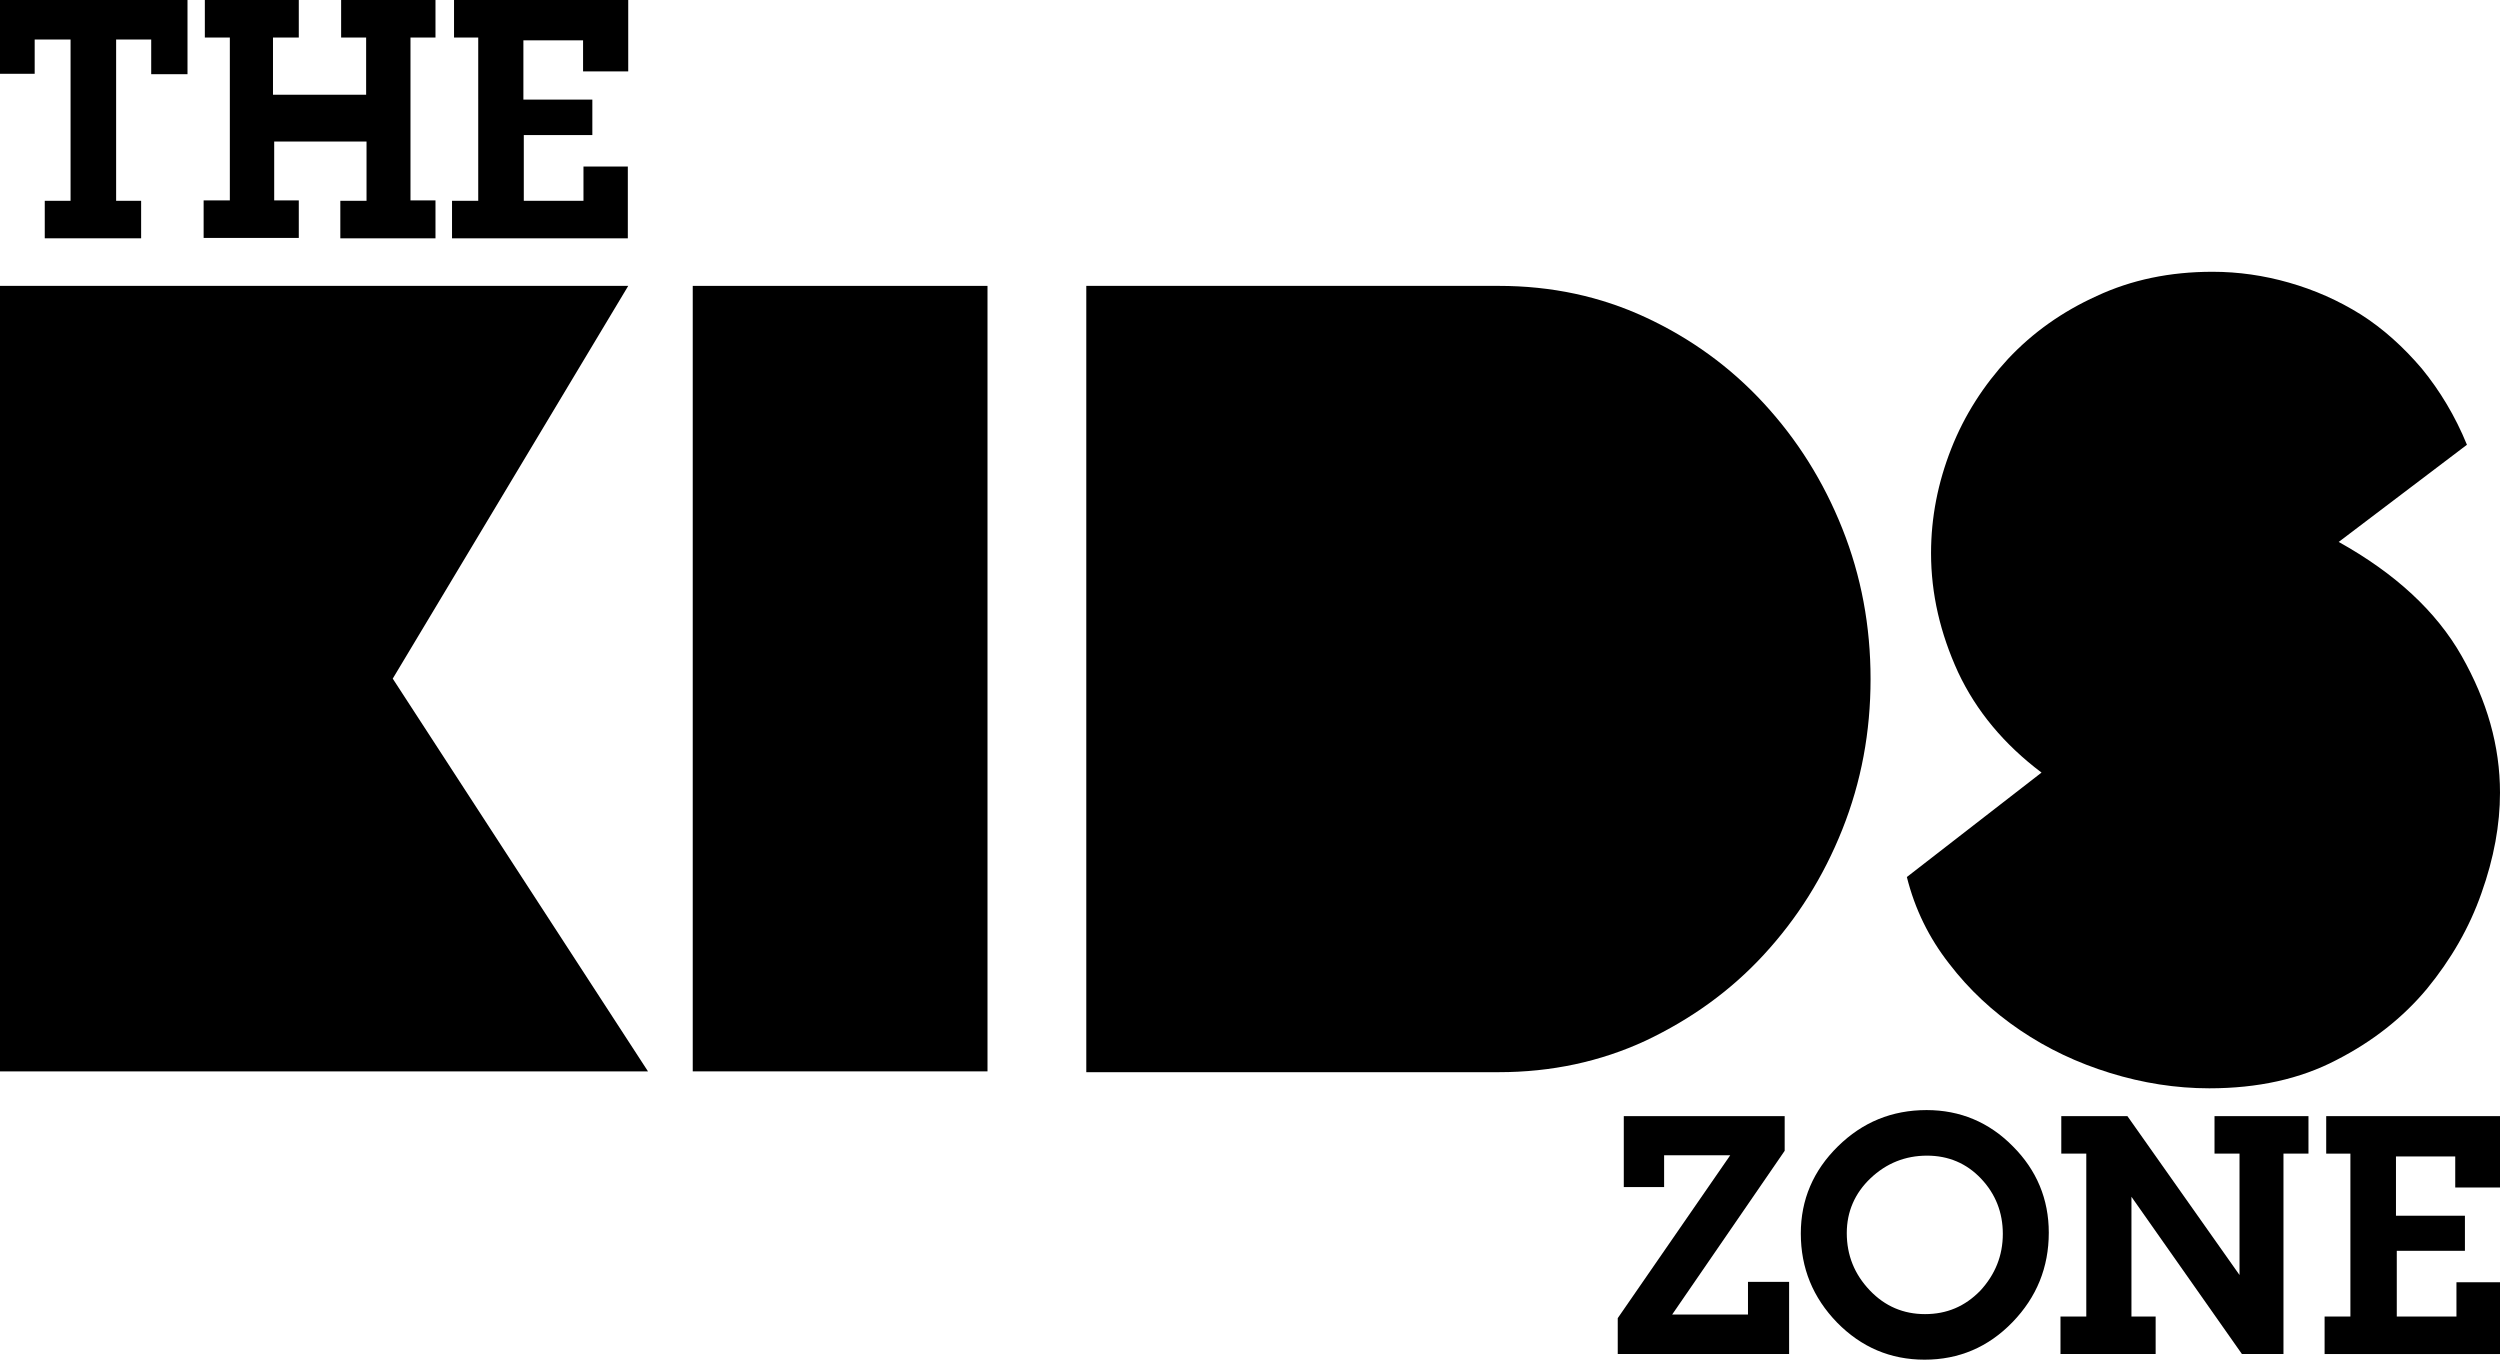 <?xml version="1.0" encoding="utf-8"?>
<!-- Generator: Adobe Illustrator 26.0.3, SVG Export Plug-In . SVG Version: 6.00 Build 0)  -->
<svg version="1.1" id="Layer_1" xmlns="http://www.w3.org/2000/svg" xmlns:xlink="http://www.w3.org/1999/xlink" x="0px" y="0px"
	 viewBox="0 0 620 337.2" style="enable-background:new 0 0 620 337.2;" xml:space="preserve">
<g>
	<path d="M97.4,168.3l63.3,97.4H0V70.9h155.8L97.4,168.3z"/>
	<path d="M244.9,265.7h-73.1V70.9h73.1V265.7z"/>
	<path d="M269.4,70.9h102.3c13.1,0,25.2,2.6,36.4,7.8c11.2,5.2,21,12.3,29.3,21.3c8.3,9,14.8,19.3,19.5,31.1c4.7,11.8,7,24.2,7,37.3
		c0,13.1-2.3,25.5-7,37.3c-4.7,11.8-11.2,22.1-19.5,31.1c-8.3,9-18.1,16-29.3,21.3c-11.2,5.2-23.4,7.8-36.4,7.8H269.4V70.9z"/>
	<path d="M523.3,266.1c-8.1-2.5-15.5-6-22.3-10.6c-6.8-4.6-12.7-10.1-17.6-16.5c-5-6.4-8.5-13.5-10.5-21.5l33.4-25.9
		c-9.3-7-16.2-15.3-20.7-24.9c-4.4-9.6-6.7-19.4-6.7-29.5c0-8.9,1.7-17.5,5-25.9c3.3-8.4,8.1-15.8,14.1-22.3
		c6.1-6.5,13.4-11.7,22-15.6c8.6-4,18.1-6,28.7-6c6.4,0,12.7,0.9,19,2.7c6.3,1.8,12.2,4.4,17.8,7.9c5.5,3.5,10.5,8,15.1,13.4
		c4.5,5.5,8.3,11.8,11.2,18.9l-31.8,24.1c14,7.8,24.2,17.2,30.5,28.3c6.3,11.1,9.5,22.3,9.5,33.9c0,7.9-1.5,16.2-4.6,24.9
		c-3,8.6-7.6,16.5-13.5,23.7c-6,7.2-13.5,13.1-22.5,17.7c-9,4.7-19.5,7-31.5,7C539.6,269.9,531.4,268.6,523.3,266.1z"/>
</g>
<g>
	<path d="M46.5,18.4h-9V9.8h-8.7v40H35v9.3H11.1v-9.3h6.4l0-40l-8.9,0v8.5H0V0h46.5V18.4z"/>
	<path d="M108,59.1H84.4v-9.3h6.5V35.1H68v14.6h6.1v9.3H50.5v-9.3H57V9.3h-6.2V0h23.3v9.3h-6.4v14.2h23.1l0-14.2h-6.2V0H108v9.3
		h-6.2v40.4h6.2V59.1z"/>
	<path d="M155.8,17.7h-11.2V10h-14.8v14.7h17.1v8.8h-17v16.3h14.8v-8.5h11v17.8h-43.6v-9.3h6.5V9.3h-6V0h43.2V17.7z"/>
</g>
<g>
	<path d="M443.7,335.8h-42.5v-8.9l27.9-40.4h-16.4v7.9h-10v-17.6h39.9v8.6l-27.9,40.6h18.8v-8.1h10.2V335.8z"/>
	<path d="M508.1,305.7c0,8.6-3,16-9,22.2c-6,6.2-13.3,9.3-21.8,9.3c-8.5,0-15.7-3.1-21.7-9.2c-6-6.2-9-13.5-9-22.1
		c0-8.4,3.1-15.6,9.2-21.6c6.1-6,13.4-9,22-9c8.3,0,15.5,3,21.4,9C505.1,290.2,508.1,297.4,508.1,305.7z M496.7,306
		c0-5.3-1.8-9.9-5.4-13.7c-3.6-3.8-8.1-5.7-13.4-5.7c-5.4,0-10.1,1.9-14,5.6c-3.9,3.7-5.9,8.3-5.9,13.6c0,5.5,1.9,10.2,5.7,14.2
		c3.8,4,8.4,5.9,13.7,5.9c5.4,0,9.9-1.9,13.7-5.8C494.8,316.1,496.7,311.4,496.7,306z"/>
	<path d="M572.6,286.1l-6.3,0v49.7H556l-27.4-39l0,29.7h6v9.3H511v-9.3h6.4v-40.4h-6.2v-9.3h16.4l27.8,39.4l0-30.1h-6.2v-9.3h23.3
		V286.1z"/>
	<path d="M620,294.5h-11.1v-7.7h-14.7v14.7h17.1v8.7h-16.9v16.3h14.8V318H620v17.8h-43.5v-9.3h6.4v-40.4h-6v-9.3H620V294.5z"/>
</g>
</svg>

